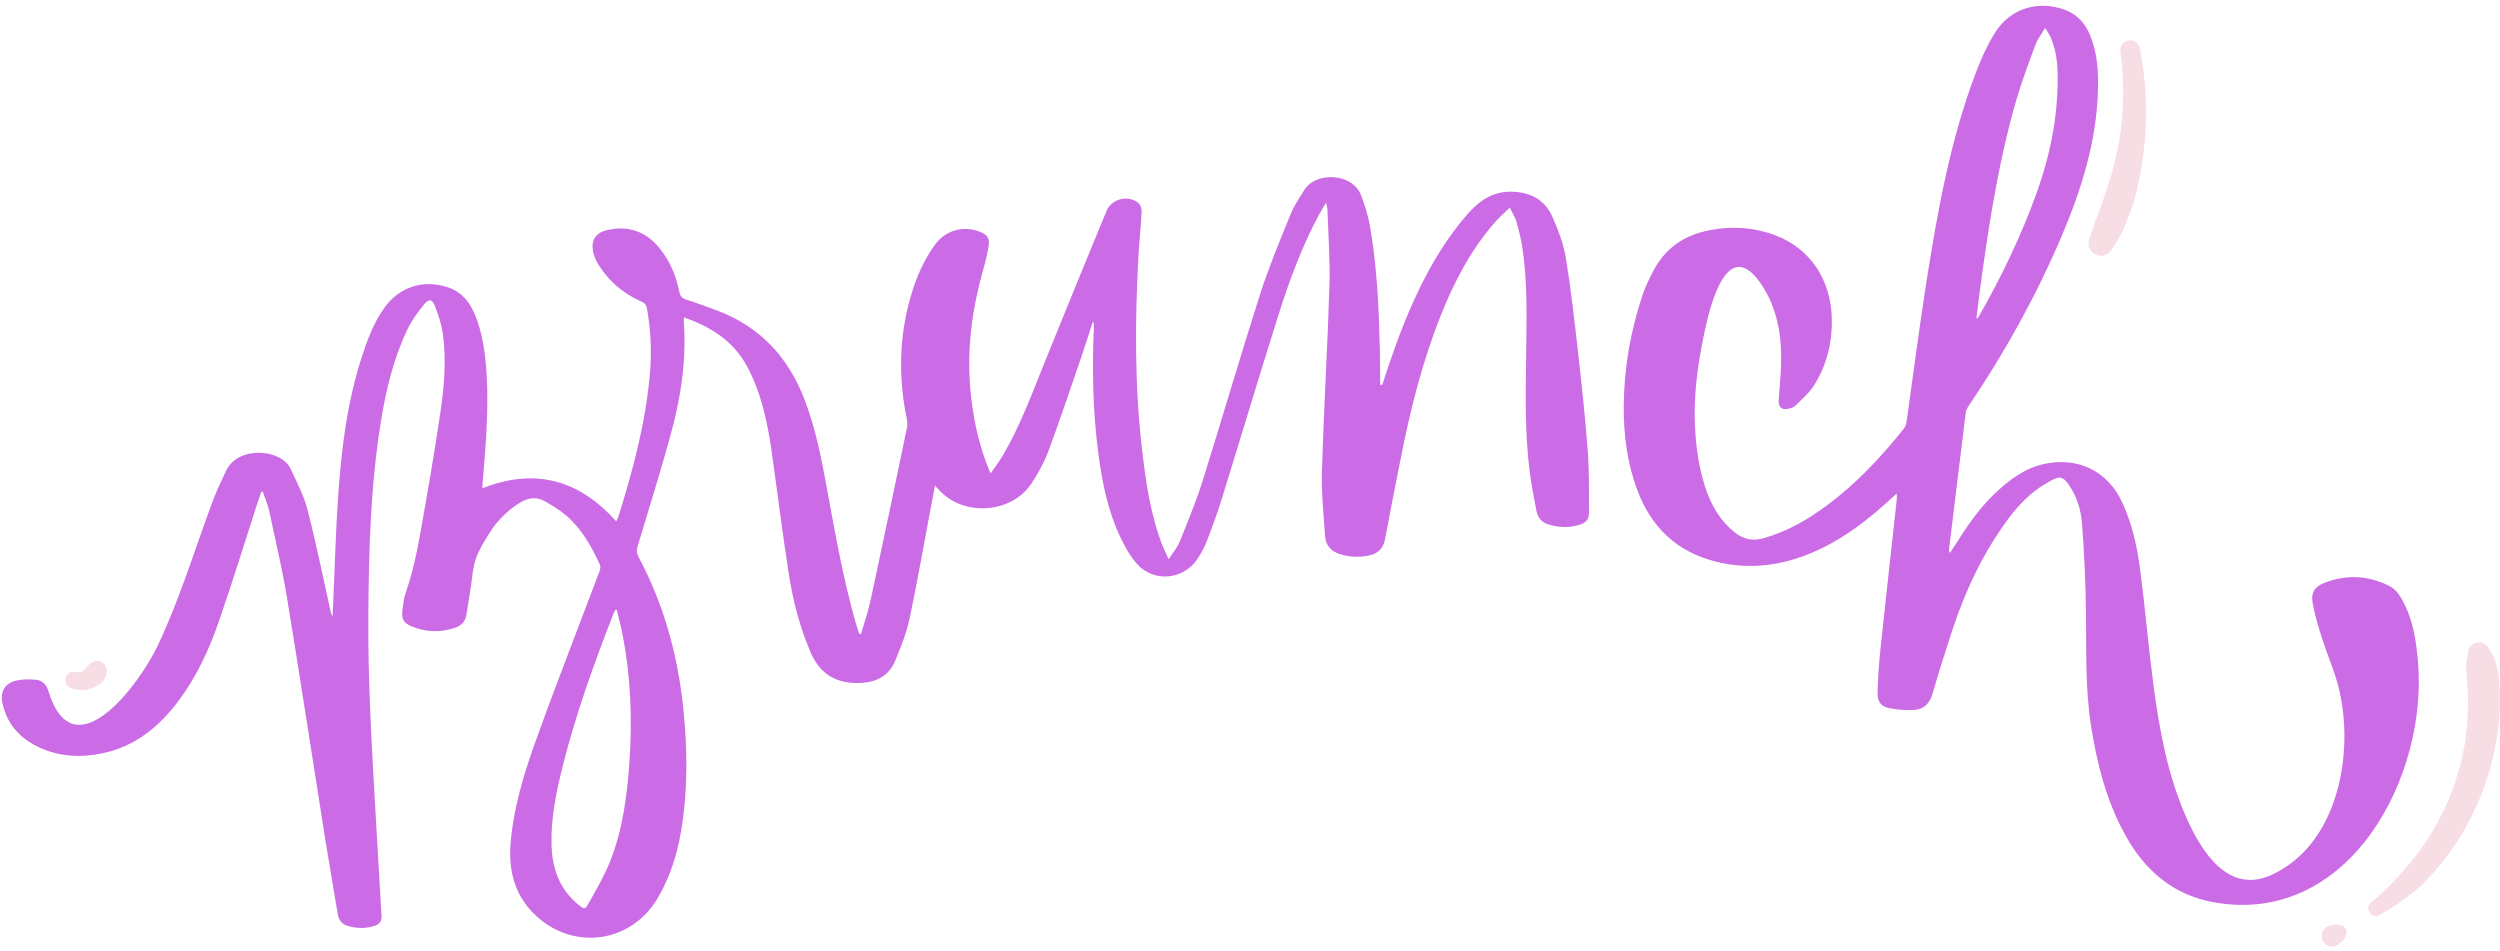 <?xml version="1.0" encoding="UTF-8" standalone="no"?><svg xmlns="http://www.w3.org/2000/svg" xmlns:xlink="http://www.w3.org/1999/xlink" fill="#000000" height="950.7" preserveAspectRatio="xMidYMid meet" version="1" viewBox="-1.8 -5.8 2499.6 950.7" width="2499.6" zoomAndPan="magnify"><g><g id="change1_1"><path d="M1090.65,316.39c-3.73,11.51-7.29,23.09-11.23,34.53c-10.84,31.51-21.39,63.13-33.02,94.35 c-4.27,11.46-10.35,22.53-17.19,32.72c-19.74,29.39-66.33,32.81-91.08,7.28c-1.4-1.44-2.76-2.93-5.11-5.42 c-1.87,9.8-3.51,18.37-5.13,26.95c-6.71,35.5-12.85,71.12-20.4,106.45c-2.98,13.97-8.53,27.5-13.89,40.83 c-6.49,16.11-19.64,22.67-36.56,23.04c-22.64,0.49-38.79-8.8-48.03-29.95c-10.96-25.09-17.78-51.39-22-78.22 c-6.43-40.86-11.42-81.95-17.24-122.91c-4.2-29.58-10.29-58.64-24.57-85.38c-13.67-25.58-36.15-39.58-62.94-49.09 c-0.22,1.41-0.52,2.27-0.46,3.1c2.82,36.86-2.13,73.06-11.57,108.46c-10.51,39.41-22.85,78.33-34.58,117.4 c-1.11,3.69-1.11,6.57,0.74,10.03c25.44,47.57,39.52,98.57,45.01,152.02c4.19,40.76,4.66,81.52-2.14,122.1 c-4.02,24.02-11.26,46.99-23.81,68.02c-26.02,43.62-81.99,52.21-120.06,18.27c-22.42-19.99-29.15-45.83-26.61-74.82 c2.97-33.87,12.61-66.23,23.9-97.99c15.36-43.21,32.05-85.96,48.22-128.88c5.55-14.72,11.32-29.36,16.8-44.1 c0.71-1.92,1.12-4.61,0.33-6.33c-8.39-18.34-18.27-35.83-33.72-49.23c-6.3-5.46-13.71-9.73-20.92-14.02 c-8.37-4.98-16.73-3.95-24.97,1.05c-12.43,7.54-22.54,17.48-30.26,29.63c-5.41,8.51-10.96,17.27-14.22,26.7 c-3.19,9.22-3.57,19.41-5.15,29.18c-1.43,8.87-2.79,17.75-4.22,26.62c-1.05,6.54-4.85,10.82-11.04,12.98 c-14.6,5.09-29.16,4.66-43.4-1.14c-8.66-3.53-10.73-7.43-9.55-16.7c0.73-5.74,1.35-11.66,3.25-17.07 c10.04-28.62,14.39-58.49,19.64-88.13c5.33-30.05,10.26-60.17,14.77-90.35c3.94-26.35,6.37-52.92,2.87-79.48 c-1.27-9.69-4.41-19.31-8-28.45c-2.85-7.27-6.08-7.79-10.92-1.84c-6.31,7.76-12.41,16.06-16.69,25.04 c-13.8,28.96-21.26,59.93-26.38,91.45c-10.37,63.81-12.15,128.19-12.66,192.66c-0.52,64.85,3.22,129.54,6.93,194.24 c2.07,36.08,4.09,72.17,6.26,108.24c0.3,4.99-1.91,7.8-6.25,9.37c-9.15,3.3-18.39,3.07-27.61,0.33c-5.79-1.72-8.89-5.63-9.88-11.66 c-4.32-26.42-9.01-52.79-13.21-79.23c-12.53-78.96-24.54-158.01-37.52-236.89c-4.77-28.97-11.52-57.62-17.71-86.35 c-1.47-6.81-4.3-13.33-6.51-19.99c-0.5,0.04-0.99,0.07-1.49,0.11c-1.09,3.12-2.25,6.21-3.27,9.35 c-13.11,40.43-25.57,81.08-39.52,121.22c-9.72,27.98-22.23,54.88-40.23,78.8c-19.13,25.42-42.68,44.79-74.51,51.8 c-23.52,5.18-46.72,3.86-68.44-7.53C16.24,730.45,4.71,716.4,0.6,697.02c-2.38-11.23,2.41-19.53,13.52-22.25 c6.21-1.52,12.99-1.49,19.43-1c6.9,0.52,11.01,4.66,13.18,11.74c25.07,81.54,90.81-7.12,109-45.42 c21.87-46.03,36.85-95.58,54.58-143.29c4.03-10.85,8.94-21.4,13.9-31.88c12.11-25.61,55.32-21.91,64.65-1.83 c6.21,13.36,13.21,26.71,16.85,40.83c8.51,32.97,15.22,66.4,22.64,99.65c0.53,2.36,0.93,4.74,2.31,7.14 c0.22-4.27,0.46-8.54,0.65-12.81c1.65-36.48,2.55-73.01,5.12-109.42c3.24-46,8.9-91.74,23.06-135.93 c5.72-17.85,12.09-35.51,23.23-50.91c14.89-20.57,38.5-28.15,62.73-20.38c13.3,4.26,21.6,13.63,26.97,26.08 c8.37,19.41,11,39.96,12.31,60.8c2.26,36.03-0.94,71.86-3.87,107.7c-0.16,1.99-0.25,4-0.4,6.58c52.65-20.79,96.6-8.57,133.84,32.97 c0.69-1.32,1.52-2.46,1.91-3.72c14.86-47.43,27.78-95.3,31.9-145.07c1.77-21.36,0.72-42.66-3.01-63.81 c-0.62-3.54-2.12-5.52-5.42-6.97c-18.15-8.01-32.76-20.31-43.23-37.17c-2.6-4.19-4.64-9.11-5.45-13.94 c-1.78-10.64,3.21-17.88,13.77-20.37c21.42-5.05,39.23,1.1,53.07,18.26c10.34,12.82,16.45,27.63,19.64,43.64 c0.84,4.24,2.76,6.19,6.85,7.5c10.52,3.37,20.91,7.17,31.25,11.07c42.21,15.96,70.19,45.89,86.51,87.55 c11.49,29.34,17.42,60.01,23.03,90.78c8.19,44.96,16.21,89.94,28.7,133.97c1.04,3.68,2.33,7.29,3.5,10.94 c0.58,0.04,1.15,0.07,1.73,0.11c3.28-11.43,7.24-22.72,9.73-34.31c12.33-57.29,24.3-114.65,36.26-172.02 c0.59-2.82,0.37-5.99-0.21-8.85c-8.47-41.29-7.75-82.25,4.06-122.85c5.27-18.11,12.7-35.23,23.68-50.67 c10.67-15,28.78-20.27,45.75-13.37c6.79,2.76,9.5,6.14,8.46,13.33c-1.17,8.11-3.2,16.15-5.43,24.05 c-11.05,39.09-16.57,78.73-12.99,119.4c2.34,26.64,7.57,52.61,17.29,77.6c0.73,1.87,1.56,3.7,2.98,7.04 c4.6-6.69,8.83-12.08,12.27-17.95c17.14-29.21,28.8-60.88,41.4-92.16c20.49-50.89,41.38-101.62,62.28-152.35 c4.97-12.06,21.54-16.25,31.73-7.96c2.14,1.74,3.49,5.84,3.35,8.76c-0.74,14.77-2.37,29.49-3.18,44.26 c-3.5,64.42-3.93,128.8,3.53,193.01c3.83,32.95,8.46,65.79,20.63,96.98c1.53,3.93,3.47,7.69,6.03,13.29 c4.3-6.69,8.6-11.58,10.89-17.28c8.16-20.3,16.62-40.56,23.17-61.4c19.43-61.79,37.45-124.03,57.17-185.73 c8.7-27.24,19.83-53.74,30.56-80.29c3.54-8.75,8.98-16.81,14.05-24.86c11.2-17.8,47.74-17.34,56.63,5.83 c3.86,10.07,7.05,20.59,8.9,31.19c7.05,40.32,8.8,81.12,9.75,121.96c0.28,12.05,0.27,24.1,0.39,36.15 c0.65,0.06,1.29,0.13,1.94,0.19c0.77-2.21,1.6-4.4,2.31-6.62c9.88-30.69,20.96-60.92,35.1-89.95 c12.93-26.55,28.21-51.6,47.64-73.96c11.74-13.51,25.35-23.13,44.38-22.75c18.6,0.37,33.13,7.93,40.71,24.89 c5.91,13.23,11.23,27.24,13.56,41.43c5.26,32.11,8.85,64.52,12.49,96.88c3.62,32.19,7.03,64.42,9.44,96.71 c1.49,19.94,1.12,40.03,1.21,60.05c0.03,7.91-2.75,11.11-10.4,13.36c-10.38,3.06-20.76,2.42-30.99-0.91 c-6.6-2.14-10.01-7.26-11.23-13.64c-2.54-13.23-5.2-26.47-6.84-39.82c-4.85-39.53-3.88-79.25-3.35-118.96 c0.47-35.02,1.36-70.07-3.94-104.85c-1.32-8.66-3.57-17.23-6.02-25.66c-1.26-4.33-3.9-8.25-6.49-13.54 c-5.65,5.55-10.59,9.82-14.84,14.69c-24.11,27.58-40.77,59.56-54.2,93.33c-18.41,46.29-30.47,94.38-40.02,143.15 c-5.26,26.83-10.71,53.62-15.68,80.49c-1.76,9.48-7.21,14.28-16.19,16.18c-9.77,2.07-19.36,1.54-28.86-1.41 c-8.82-2.74-14.21-8.78-14.82-17.85c-1.47-21.83-3.83-43.75-3.17-65.56c1.87-61.58,5.59-123.11,7.51-184.69 c0.79-25.2-1.16-50.5-1.93-75.74c-0.06-1.95-0.71-3.87-1.42-7.59c-2.96,5.03-5.15,8.46-7.07,12.03 c-17.01,31.65-29.46,65.21-40.24,99.32c-19.59,61.94-38.17,124.2-57.42,186.25c-4.32,13.93-9.42,27.65-14.69,41.25 c-2.35,6.06-5.59,11.89-9.17,17.34c-13.73,20.93-43.67,23.92-60.38,5.12c-7.43-8.36-13.07-18.75-17.76-29.02 c-12.11-26.47-17.56-54.83-21.25-83.53c-5.32-41.36-5.96-82.89-4.2-124.5c0.06-1.46-0.02-2.93-0.04-4.4 C1091.45,316.59,1091.05,316.49,1090.65,316.39z M614.83,603.89c-0.43,0.01-0.86,0.01-1.29,0.02c-0.64,1.24-1.4,2.42-1.9,3.71 c-19.3,49.38-37.25,99.23-50.33,150.67c-6.7,26.34-12.33,52.91-11.67,80.35c0.57,23.72,7.87,44.49,26.78,60.04 c5.78,4.75,6.68,5.1,10.23-1.24c7.75-13.84,15.9-27.65,21.69-42.33c12.49-31.64,16.8-65.09,19.17-98.86 c2.99-42.62,1.39-84.96-6.71-126.96C619.17,620.75,616.84,612.35,614.83,603.89z" fill="#cb6ce6"/></g><g id="change1_2"><path d="M1894.62,487.63c-4.08,3.71-7.43,6.8-10.82,9.84c-27.34,24.54-56.95,45.36-92.65,56.1 c-25.61,7.7-51.52,8.64-77.47,2.15c-38.71-9.68-64.38-34.09-78.3-71.09c-10.22-27.16-13.9-55.51-13.7-84.36 c0.27-38.23,6.85-75.49,18.99-111.7c2.75-8.2,6.71-16.07,10.74-23.76c11.1-21.19,28.8-34.23,51.91-39.5 c23.75-5.42,47.45-4.35,70.33,4.34c34.51,13.1,55.4,44.36,56.1,83.9c0.42,23.53-5.19,45.85-17.7,65.83 c-4.71,7.53-11.88,13.59-18.25,20c-1.78,1.79-4.61,3.01-7.15,3.51c-7.36,1.46-10.56-1.6-10.04-9.06 c0.8-11.58,2.05-23.14,2.38-34.73c0.83-29.19-3.57-57.31-20.65-81.87c-0.02-0.03-0.05-0.07-0.07-0.1 c-31.61-45.24-48.86,16.65-55.23,46.27c-6.36,29.58-11.04,59.35-10.35,89.76c0.53,23.15,3.3,45.93,10.42,68.05 c5.68,17.66,14.63,33.23,29.32,45.1c8.57,6.93,17.69,9.17,28.69,6.13c23.78-6.57,44.55-18.7,64.09-33.2 c29.3-21.74,53.95-48.19,76.6-76.58c1.57-1.96,2.39-4.84,2.75-7.4c6.58-46.16,12.42-92.44,19.65-138.5 c11.25-71.73,24.02-143.2,50.1-211.41c5.15-13.48,11.28-26.88,18.99-39.04c15.07-23.78,42.91-32.08,69.37-22.31 c12.22,4.51,20.22,13.3,25.14,25.08c7.47,17.92,8.59,36.79,8.01,55.87c-1.54,50.96-16.42,98.58-36.17,145.03 c-25.45,59.88-56.82,116.51-93.3,170.36c-1.35,1.99-2.49,4.44-2.78,6.8c-5.62,45.32-11.11,90.66-16.61,135.99 c-0.14,1.13-0.15,2.27,0.76,3.93c1.11-1.61,2.27-3.19,3.31-4.84c12.44-19.66,25.19-39.16,42.29-55.17 c14.21-13.31,29.59-25.01,49.4-29.11c33.52-6.95,62.68,7.33,77.19,38.21c10.24,21.79,15.21,45.16,18.27,68.77 c4.97,38.37,8.19,76.97,13.29,115.31c6.03,45.34,14.37,90.35,33.18,132.44c15.02,33.63,41.65,75.27,83.58,56.78 c68.1-30.05,84.37-123.09,68.26-187.74c-4.19-16.82-11.41-32.87-16.69-49.44c-3.68-11.55-7.19-23.26-9.33-35.16 c-1.84-10.26,1.99-16.32,11.78-20.15c21.88-8.56,43.63-7.45,64.68,3c7.63,3.79,11.73,11.02,15.39,18.39 c8.77,17.69,11.62,36.81,13.38,56.15c10.59,116.77-68.84,265.15-202.84,242.08c-42-7.23-70.63-32.26-90.47-68.76 c-18.48-34-27.74-70.81-33.6-108.72c-5.71-36.92-4.48-74.08-4.94-111.23c-0.37-30.53-1.63-61.11-4.09-91.54 c-0.91-11.22-4.49-23.19-10.21-32.83c-8.98-15.14-12.15-13.72-25.17-6.22c-15.48,8.91-27.76,21.54-38.35,35.86 c-25.38,34.3-43.22,72.36-56.35,112.74c-6.64,20.42-13.23,40.88-19.12,61.52c-2.95,10.35-8.95,16.33-19.46,16.68 c-7.82,0.27-15.86-0.12-23.49-1.71c-8.94-1.87-12.44-6.6-12.14-15.82c0.46-14.49,1.35-29,2.87-43.42 c5.26-49.84,10.88-99.64,16.32-149.45C1894.84,492.07,1894.65,490.4,1894.62,487.63z M1974.28,312.36c0.29,0.1,0.58,0.21,0.86,0.31 c0.73-1.06,1.56-2.06,2.19-3.18c22.14-38.92,41.52-79.13,56.78-121.26c13.96-38.51,21.97-78.15,21.43-119.26 c-0.18-13.21-1.86-26.26-7.52-38.45c-1.16-2.49-2.82-4.74-5-8.32c-3.76,6.36-7.63,11.16-9.66,16.64 c-6.84,18.47-13.84,36.96-19.32,55.86c-16.01,55.3-25.35,111.98-33.41,168.88C1978.33,279.83,1976.39,296.11,1974.28,312.36z" fill="#cb6ce6"/></g><g id="change2_2"><path d="M2377.58,909.01c8.08-4.51,15.89-9.5,23.36-14.96c4.32-3.16,8.55-6.44,12.69-9.84 c3.61-2.97,6.94-6.17,10.2-9.52c6.42-6.62,12.45-13.61,18.09-20.9c6.31-8.15,12.31-16.5,17.61-25.35 c10.07-16.82,18.25-34.86,24.54-53.42c6.36-18.78,10.34-38.17,12.51-57.86c1.02-9.24,1.25-18.59,1.03-27.87 c-0.11-4.59-0.34-9.17-0.72-13.74c-0.3-3.63-0.56-7.33-1.35-10.88c-0.49-2.22-1.02-4.43-1.58-6.64c-0.27-1.07-0.53-2.16-0.87-3.22 c-1.09-3.37-2.61-5.94-4.92-8.6c1.18,2.03,2.37,4.06,3.55,6.09c-1.24-3.79-3.57-7.21-5.69-10.57c-2.33-3.71-6.39-5.74-10.76-5.16 c-1.94,0.26-3.56,0.93-5.11,2.13c-1.67,1.29-3.57,3.43-3.87,5.61c-0.19,1.38-0.4,2.77-0.62,4.15c-0.39,2.42-1.14,5.13-1.08,7.52 c0.16-1.22,0.33-2.45,0.49-3.67c-0.21,0.53-0.25,1.1-0.35,1.66c-0.3,1.76-0.67,3.53-0.62,5.32c0.04,1.35,0.12,2.7,0.17,4.05 c0.08,2.45-0.06,4.96,0.18,7.39c0.5,5.07,0.94,10.13,1.16,15.21c0.44,10.18,0.09,20.32-0.57,30.48c-0.37,5.68-0.95,11.35-1.7,17 c0.18-1.37,0.37-2.74,0.55-4.11c-2.39,17.56-6.58,34.87-12.51,51.57c-1.68,4.74-3.5,9.42-5.45,14.06 c0.47-1.12,0.94-2.24,1.42-3.36c-6.93,16.41-15.51,32.2-25.54,46.93c-2.82,4.14-5.76,8.19-8.82,12.16 c0.64-0.83,1.28-1.65,1.92-2.48c-5.41,6.98-11.31,13.54-17.08,20.22c-5.75,6.65-11.86,12.98-18.33,18.94 c-3.62,3.34-7.36,6.55-11.19,9.64c-1.37,1.11-2.32,3.71-2.24,5.41c0.08,1.73,0.58,3.26,1.64,4.64 C2370.04,910.07,2374.21,910.89,2377.58,909.01L2377.58,909.01z" fill="#f6dee4"/></g><g id="change2_4"><path d="M2335.3,939.09c1.36-1.04,2.73-2.07,4.08-3.12c1.07-0.69,1.92-1.61,2.54-2.76c0.04-0.06,0.07-0.13,0.1-0.2 c0.07-0.13,0.14-0.27,0.2-0.4c0.12-0.23,0.24-0.47,0.35-0.7c0.25-0.5,0.51-1,0.76-1.5c0.69-1.19,1.04-2.48,1.05-3.86 c0.04-1.05-0.18-2.04-0.66-2.95c-0.31-0.95-0.84-1.77-1.58-2.46c-0.96-0.95-2.08-1.61-3.38-1.97c-0.49-0.07-0.97-0.15-1.46-0.22 c-0.23-0.03-0.45-0.07-0.68-0.1c-0.13-0.02-0.26-0.04-0.39-0.06c-0.9-0.14-1.79-0.26-2.69-0.36c-0.48-0.07-0.95-0.01-1.43,0.16 c-0.74,0.1-1.1,0.11-1.68,0.29c-0.17,0.05-0.33,0.1-0.5,0.15c-0.29,0.09-0.58,0.18-0.87,0.27c-0.62,0.19-1.25,0.38-1.87,0.57 c-1.78,0.5-3.33,1.4-4.65,2.71c-0.55,0.71-1.1,1.42-1.65,2.13c-0.95,1.64-1.43,3.41-1.44,5.31c-0.05,1.45,0.25,2.8,0.91,4.06 c0.42,1.31,1.15,2.43,2.18,3.39c0.95,1.03,2.08,1.75,3.39,2.18c1.25,0.66,2.61,0.96,4.06,0.91 C2331.88,940.52,2333.65,940.04,2335.3,939.09L2335.3,939.09z" fill="#f6dee4"/></g><g id="change2_3"><path d="M67.62,681.33c6.69,3.35,14.5,3.89,21.56,1.29c4.14-1.53,7.6-3.31,10.94-6.23c1.56-1.36,2.71-3.46,3.54-5.37 c0.81-1.88,1.46-3.36,1.43-5.53c-0.02-1.87-0.58-3.7-1.48-5.33c-0.21-0.38-0.46-0.74-0.72-1.09c-1.09-1.48-2.18-2.62-3.92-3.36 c-1.71-0.72-3.51-0.88-5.34-0.41c-0.44,0.11-0.88,0.19-1.33,0.26c0.89-0.12,1.78-0.24,2.66-0.36c-2.3,0.28-3.53,0.35-5.55,1.58 c-1.86,1.13-2.83,2.55-4.11,4.23c0.55-0.71,1.09-1.41,1.64-2.12c-0.51,0.64-1.07,1.22-1.64,1.81c-1.14,1.19-1.95,2.6-2.95,3.89 c0.55-0.71,1.1-1.42,1.65-2.13c-0.97,1.21-2.05,2.29-3.26,3.26c0.66-0.51,1.33-1.03,1.99-1.54c-1.08,0.83-2.25,1.46-3.5,2.01 c0.75-0.32,1.5-0.63,2.25-0.95c-1.63,0.68-3.31,1.16-5.06,1.41c0.79-0.11,1.59-0.21,2.38-0.32c-1.54,0.19-3.07,0.19-4.61-0.01 c0.76,0.1,1.52,0.2,2.28,0.31c-0.83-0.13-1.63-0.3-2.43-0.54c-4-1.18-8.27,1.1-9.84,4.83C62.69,674.51,63.89,679.46,67.62,681.33 L67.62,681.33z" fill="#f6dee4"/></g><g id="change2_1"><path d="M2118.47,46.89c0.04,0.29,0.08,0.59,0.12,0.88c-0.12-0.87-0.24-1.75-0.35-2.62 c2.87,21.41,3.46,43.11,1.84,64.66c-0.47,6.18-1.12,12.35-1.94,18.49c0.15-1.11,0.3-2.21,0.45-3.32 c-1.98,14.68-5.16,29.22-9.27,43.45c-2.06,7.15-4.61,14.14-6.84,21.23c-2.23,7.08-4.71,14.09-7.44,20.99 c-0.75,1.9-1.65,3.78-2.24,5.74c-0.59,1.95-1.21,3.9-1.84,5.83c-1.31,4-2.7,7.98-4.17,11.92c-1.03,2.75-0.31,7.16,1.25,9.59 c1.49,2.31,3.41,4.02,5.95,5.09c2.47,1.04,5.48,1.48,8.1,0.63c3.17-1.03,5.6-2.9,7.44-5.72c3.54-5.43,7.16-10.96,10.16-16.71 c1.21-2.32,2.15-4.96,3.15-7.34c0.68-1.63,1.36-3.26,2.02-4.9c1.21-3.01,2.37-6.03,3.48-9.07c2.23-6.11,4.16-12.23,5.72-18.55 c1.55-6.3,2.91-12.64,4.08-19.02c4.85-26.6,6.83-53.83,5.25-80.83c-0.9-15.31-2.88-30.6-5.91-45.64 c-0.47-2.32-2.53-4.72-4.52-5.88c-2.11-1.23-5.22-1.76-7.59-0.99c-2.38,0.77-4.68,2.25-5.88,4.52c-0.33,0.78-0.66,1.57-0.99,2.35 C2118,43.4,2118,45.14,2118.47,46.89L2118.47,46.89z" fill="#f6dee4"/></g></g></svg>